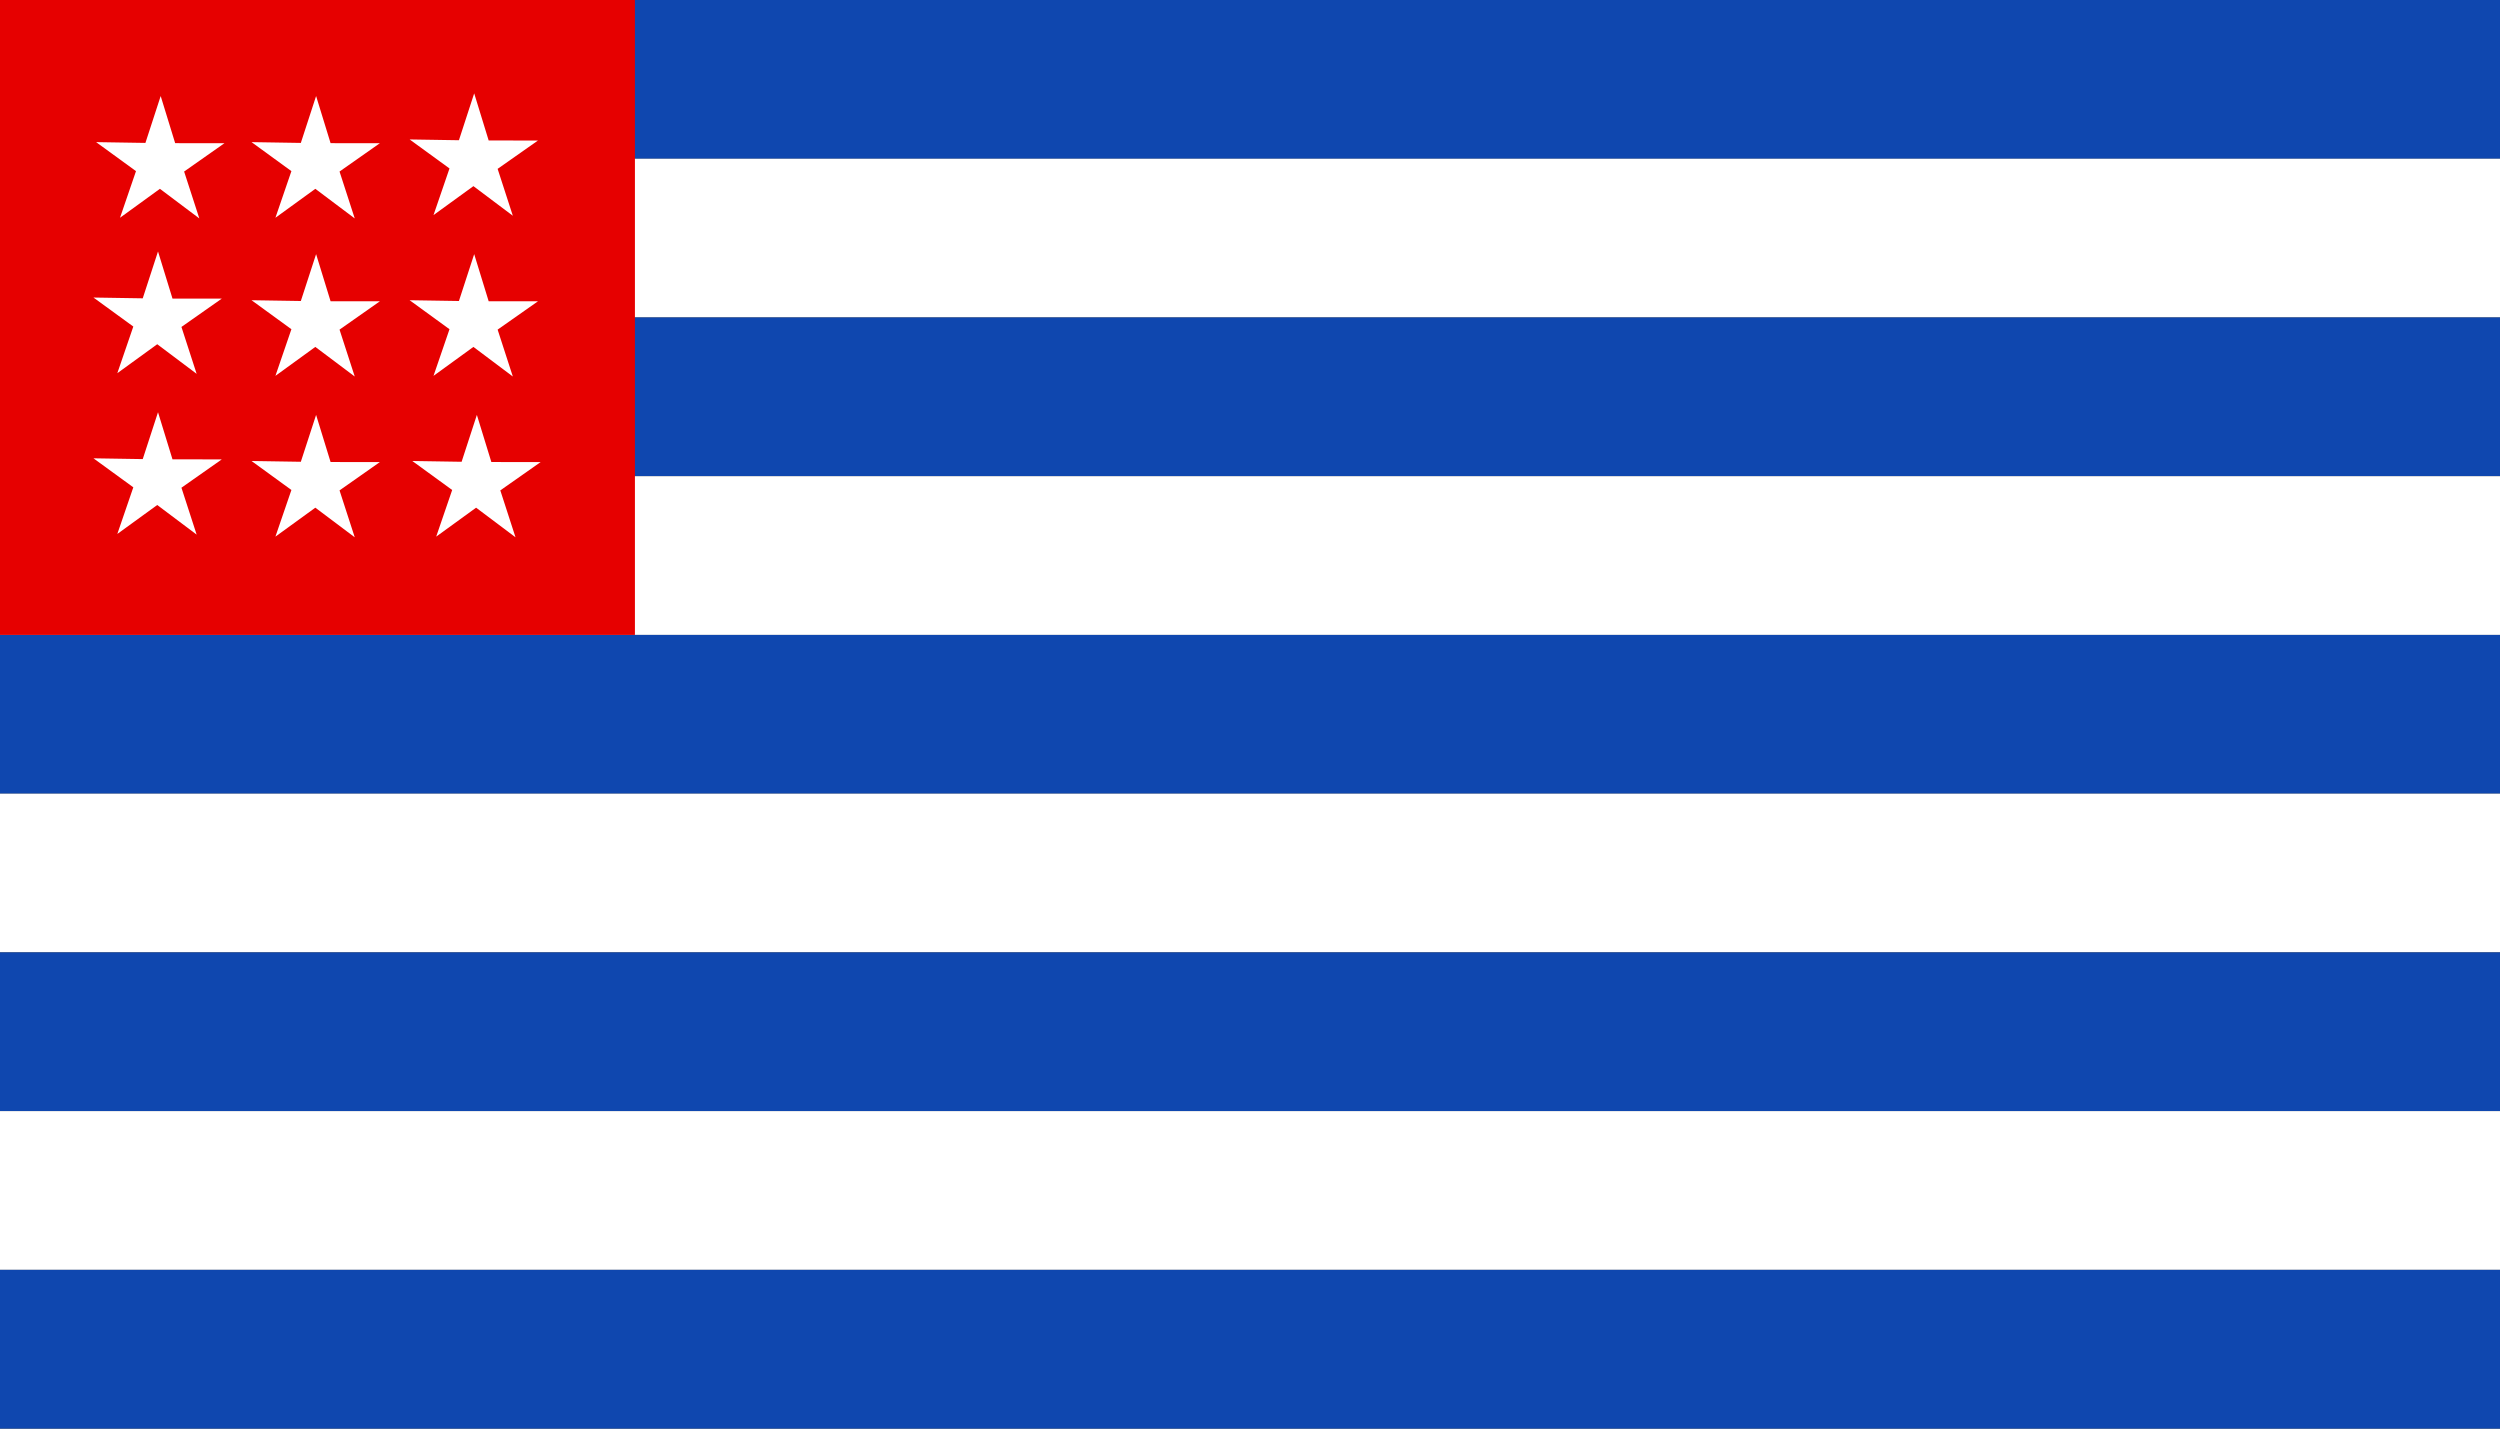 <?xml version="1.0" encoding="UTF-8" standalone="no"?>
<!-- Created with Inkscape (http://www.inkscape.org/) -->

<svg
   xmlns:dc="http://purl.org/dc/elements/1.1/"
   xmlns:cc="http://creativecommons.org/ns#"
   xmlns:rdf="http://www.w3.org/1999/02/22-rdf-syntax-ns#"
   xmlns:svg="http://www.w3.org/2000/svg"
   xmlns="http://www.w3.org/2000/svg"
   xmlns:sodipodi="http://sodipodi.sourceforge.net/DTD/sodipodi-0.dtd"
   xmlns:inkscape="http://www.inkscape.org/namespaces/inkscape"
   id="svg2"
   sodipodi:version="0.32"
   inkscape:version="0.48.1 "
   width="1116.142"
   height="637.795"
   version="1.0"
   sodipodi:docname="Flag_of_Malta.svg">
  <rect width="100%" height="100%" fill="#333333" stroke="none"/>
  <defs
     id="defs5" />
  <sodipodi:namedview
     inkscape:window-height="1004"
     inkscape:window-width="1280"
     inkscape:pageshadow="2"
     inkscape:pageopacity="1"
     borderopacity="1.0"
     bordercolor="#666666"
     pagecolor="#ffffff"
     id="base"
     showgrid="false"
     inkscape:grid-points="true"
     gridtolerance="0.5cm"
     inkscape:zoom="0.83591535"
     inkscape:cx="371.44909"
     inkscape:cy="318.89762"
     inkscape:window-x="-8"
     inkscape:window-y="-8"
     inkscape:current-layer="svg2"
     inkscape:document-units="cm"
     showguides="false"
     inkscape:guide-bbox="true"
     guidetolerance="0.5cm"
     units="cm"
     fit-margin-top="0"
     fit-margin-left="0"
     fit-margin-right="0"
     fit-margin-bottom="0"
     inkscape:window-maximized="1">
    <sodipodi:guide
       orientation="vertical"
       position="70.633,-2.2888184e-005"
       id="guide4847" />
    <sodipodi:guide
       orientation="horizontal"
       position="0,566.335"
       id="guide4849" />
    <sodipodi:guide
       orientation="horizontal"
       position="0,495.702"
       id="guide4851" />
    <sodipodi:guide
       orientation="horizontal"
       position="0,424.645"
       id="guide4853" />
    <sodipodi:guide
       orientation="vertical"
       position="141.689,-2.2888184e-005"
       id="guide4855" />
    <sodipodi:guide
       orientation="vertical"
       position="212.323,-2.2888184e-005"
       id="guide4857" />
    <inkscape:grid
       id="GridFromPre046Settings"
       type="xygrid"
       originx="0px"
       originy="0cm"
       spacingx="0.5cm"
       spacingy="0.5cm"
       color="#0000ff"
       empcolor="#0000ff"
       opacity="0.2"
       empopacity="0.4"
       empspacing="5"
       units="cm"
       visible="true"
       enabled="true"
       snapvisiblegridlinesonly="true" />
  </sodipodi:namedview>
  <rect
     style="fill:#0f47af;fill-opacity:1;stroke:none"
     id="rect1303"
     width="863.724"
     height="70.866"
     x="252.418"
     y="0" />
  <rect
     y="70.866"
     x="0"
     height="70.866"
     width="1116.142"
     id="rect2178"
     style="fill:#ffffff;fill-opacity:1;stroke:none" />
  <rect
     y="141.732"
     x="252.418"
     height="70.866"
     width="863.724"
     id="rect3059"
     style="fill:#0f47af;fill-opacity:1;stroke:none" />
  <rect
     style="fill:#ffffff;fill-opacity:1;stroke:none"
     id="rect3061"
     width="1116.142"
     height="70.866"
     x="0"
     y="212.598" />
  <g
     transform="translate(0,283.465)"
     id="g3063">
    <rect
       y="1.2495386e-005"
       x="0"
       height="70.866"
       width="1116.142"
       id="rect3065"
       style="fill:#0f47af;fill-opacity:1;stroke:none" />
    <rect
       style="fill:#ffffff;fill-opacity:1;stroke:none"
       id="rect3067"
       width="1116.142"
       height="70.866"
       x="0"
       y="70.866" />
  </g>
  <rect
     y="425.197"
     x="8.6506516e-006"
     height="70.866"
     width="1116.142"
     id="rect3071"
     style="fill:#0f47af;fill-opacity:1;stroke:none" />
  <rect
     style="fill:#ffffff;fill-opacity:1;stroke:none"
     id="rect3073"
     width="1116.142"
     height="70.866"
     x="8.6506516e-006"
     y="496.063" />
  <rect
     style="fill:#0f47af;fill-opacity:1;stroke:none"
     id="rect3077"
     width="1116.142"
     height="70.866"
     x="0"
     y="566.929" />
  <rect
     style="fill:#e60000;fill-opacity:1;stroke:none"
     id="rect3097"
     width="283.465"
     height="283.465"
     x="0"
     y="0" />
  <path
     sodipodi:type="star"
     style="fill:#ffffff;fill-opacity:1;stroke:none"
     id="path3972"
     sodipodi:sides="5"
     sodipodi:cx="425.19684"
     sodipodi:cy="212.59843"
     sodipodi:r1="354.33069"
     sodipodi:r2="132.87401"
     sodipodi:arg1="0.9272952"
     sodipodi:arg2="1.5556137"
     inkscape:flatsided="false"
     inkscape:rounded="0"
     inkscape:randomized="0"
     d="M 637.795,496.063 427.214,345.457 221.303,502.387 299.464,255.573 86.585,108.233 345.472,106.299 419.817,-141.691 501.657,103.928 760.484,98.001 552.176,251.735 z"
     transform="matrix(0.085,0.002,-0.002,0.085,35.771,54.08)" />
  <path
     transform="matrix(0.085,0.002,-0.002,0.085,105.156,54.08)"
     d="M 637.795,496.063 427.214,345.457 221.303,502.387 299.464,255.573 86.585,108.233 345.472,106.299 419.817,-141.691 501.657,103.928 760.484,98.001 552.176,251.735 z"
     inkscape:randomized="0"
     inkscape:rounded="0"
     inkscape:flatsided="false"
     sodipodi:arg2="1.5556137"
     sodipodi:arg1="0.9272952"
     sodipodi:r2="132.87401"
     sodipodi:r1="354.33069"
     sodipodi:cy="212.59843"
     sodipodi:cx="425.19684"
     sodipodi:sides="5"
     id="path4859"
     style="fill:#ffffff;fill-opacity:1;stroke:none"
     sodipodi:type="star" />
  <path
     sodipodi:type="star"
     style="fill:#ffffff;fill-opacity:1;stroke:none"
     id="path4861"
     sodipodi:sides="5"
     sodipodi:cx="425.19684"
     sodipodi:cy="212.59843"
     sodipodi:r1="354.33069"
     sodipodi:r2="132.87401"
     sodipodi:arg1="0.9272952"
     sodipodi:arg2="1.5556137"
     inkscape:flatsided="false"
     inkscape:rounded="0"
     inkscape:randomized="0"
     d="M 637.795,496.063 427.214,345.457 221.303,502.387 299.464,255.573 86.585,108.233 345.472,106.299 419.817,-141.691 501.657,103.928 760.484,98.001 552.176,251.735 z"
     transform="matrix(0.085,0.002,-0.002,0.085,175.737,52.883)" />
  <path
     transform="matrix(0.085,0.002,-0.002,0.085,34.575,123.464)"
     d="M 637.795,496.063 427.214,345.457 221.303,502.387 299.464,255.573 86.585,108.233 345.472,106.299 419.817,-141.691 501.657,103.928 760.484,98.001 552.176,251.735 z"
     inkscape:randomized="0"
     inkscape:rounded="0"
     inkscape:flatsided="false"
     sodipodi:arg2="1.5556137"
     sodipodi:arg1="0.9272952"
     sodipodi:r2="132.87401"
     sodipodi:r1="354.33069"
     sodipodi:cy="212.59843"
     sodipodi:cx="425.19684"
     sodipodi:sides="5"
     id="path4865"
     style="fill:#ffffff;fill-opacity:1;stroke:none"
     sodipodi:type="star" />
  <path
     sodipodi:type="star"
     style="fill:#ffffff;fill-opacity:1;stroke:none"
     id="path4867"
     sodipodi:sides="5"
     sodipodi:cx="425.19684"
     sodipodi:cy="212.59843"
     sodipodi:r1="354.33069"
     sodipodi:r2="132.87401"
     sodipodi:arg1="0.9272952"
     sodipodi:arg2="1.5556137"
     inkscape:flatsided="false"
     inkscape:rounded="0"
     inkscape:randomized="0"
     d="M 637.795,496.063 427.214,345.457 221.303,502.387 299.464,255.573 86.585,108.233 345.472,106.299 419.817,-141.691 501.657,103.928 760.484,98.001 552.176,251.735 z"
     transform="matrix(0.085,0.002,-0.002,0.085,105.156,124.661)" />
  <path
     transform="matrix(0.085,0.002,-0.002,0.085,175.737,124.661)"
     d="M 637.795,496.063 427.214,345.457 221.303,502.387 299.464,255.573 86.585,108.233 345.472,106.299 419.817,-141.691 501.657,103.928 760.484,98.001 552.176,251.735 z"
     inkscape:randomized="0"
     inkscape:rounded="0"
     inkscape:flatsided="false"
     sodipodi:arg2="1.5556137"
     sodipodi:arg1="0.9272952"
     sodipodi:r2="132.87401"
     sodipodi:r1="354.33069"
     sodipodi:cy="212.59843"
     sodipodi:cx="425.19684"
     sodipodi:sides="5"
     id="path4869"
     style="fill:#ffffff;fill-opacity:1;stroke:none"
     sodipodi:type="star" />
  <path
     sodipodi:type="star"
     style="fill:#ffffff;fill-opacity:1;stroke:none"
     id="path4871"
     sodipodi:sides="5"
     sodipodi:cx="425.19684"
     sodipodi:cy="212.59843"
     sodipodi:r1="354.33069"
     sodipodi:r2="132.87401"
     sodipodi:arg1="0.9272952"
     sodipodi:arg2="1.5556137"
     inkscape:flatsided="false"
     inkscape:rounded="0"
     inkscape:randomized="0"
     d="M 637.795,496.063 427.214,345.457 221.303,502.387 299.464,255.573 86.585,108.233 345.472,106.299 419.817,-141.691 501.657,103.928 760.484,98.001 552.176,251.735 z"
     transform="matrix(0.085,0.002,-0.002,0.085,34.575,195.242)" />
  <path
     transform="matrix(0.085,0.002,-0.002,0.085,105.156,196.438)"
     d="M 637.795,496.063 427.214,345.457 221.303,502.387 299.464,255.573 86.585,108.233 345.472,106.299 419.817,-141.691 501.657,103.928 760.484,98.001 552.176,251.735 z"
     inkscape:randomized="0"
     inkscape:rounded="0"
     inkscape:flatsided="false"
     sodipodi:arg2="1.5556137"
     sodipodi:arg1="0.9272952"
     sodipodi:r2="132.87401"
     sodipodi:r1="354.33069"
     sodipodi:cy="212.59843"
     sodipodi:cx="425.19684"
     sodipodi:sides="5"
     id="path4873"
     style="fill:#ffffff;fill-opacity:1;stroke:none"
     sodipodi:type="star" />
  <path
     sodipodi:type="star"
     style="fill:#ffffff;fill-opacity:1;stroke:none"
     id="path4875"
     sodipodi:sides="5"
     sodipodi:cx="425.19684"
     sodipodi:cy="212.59843"
     sodipodi:r1="354.33069"
     sodipodi:r2="132.87401"
     sodipodi:arg1="0.9272952"
     sodipodi:arg2="1.5556137"
     inkscape:flatsided="false"
     inkscape:rounded="0"
     inkscape:randomized="0"
     d="M 637.795,496.063 427.214,345.457 221.303,502.387 299.464,255.573 86.585,108.233 345.472,106.299 419.817,-141.691 501.657,103.928 760.484,98.001 552.176,251.735 z"
     transform="matrix(0.085,0.002,-0.002,0.085,176.934,196.438)" />
</svg>
